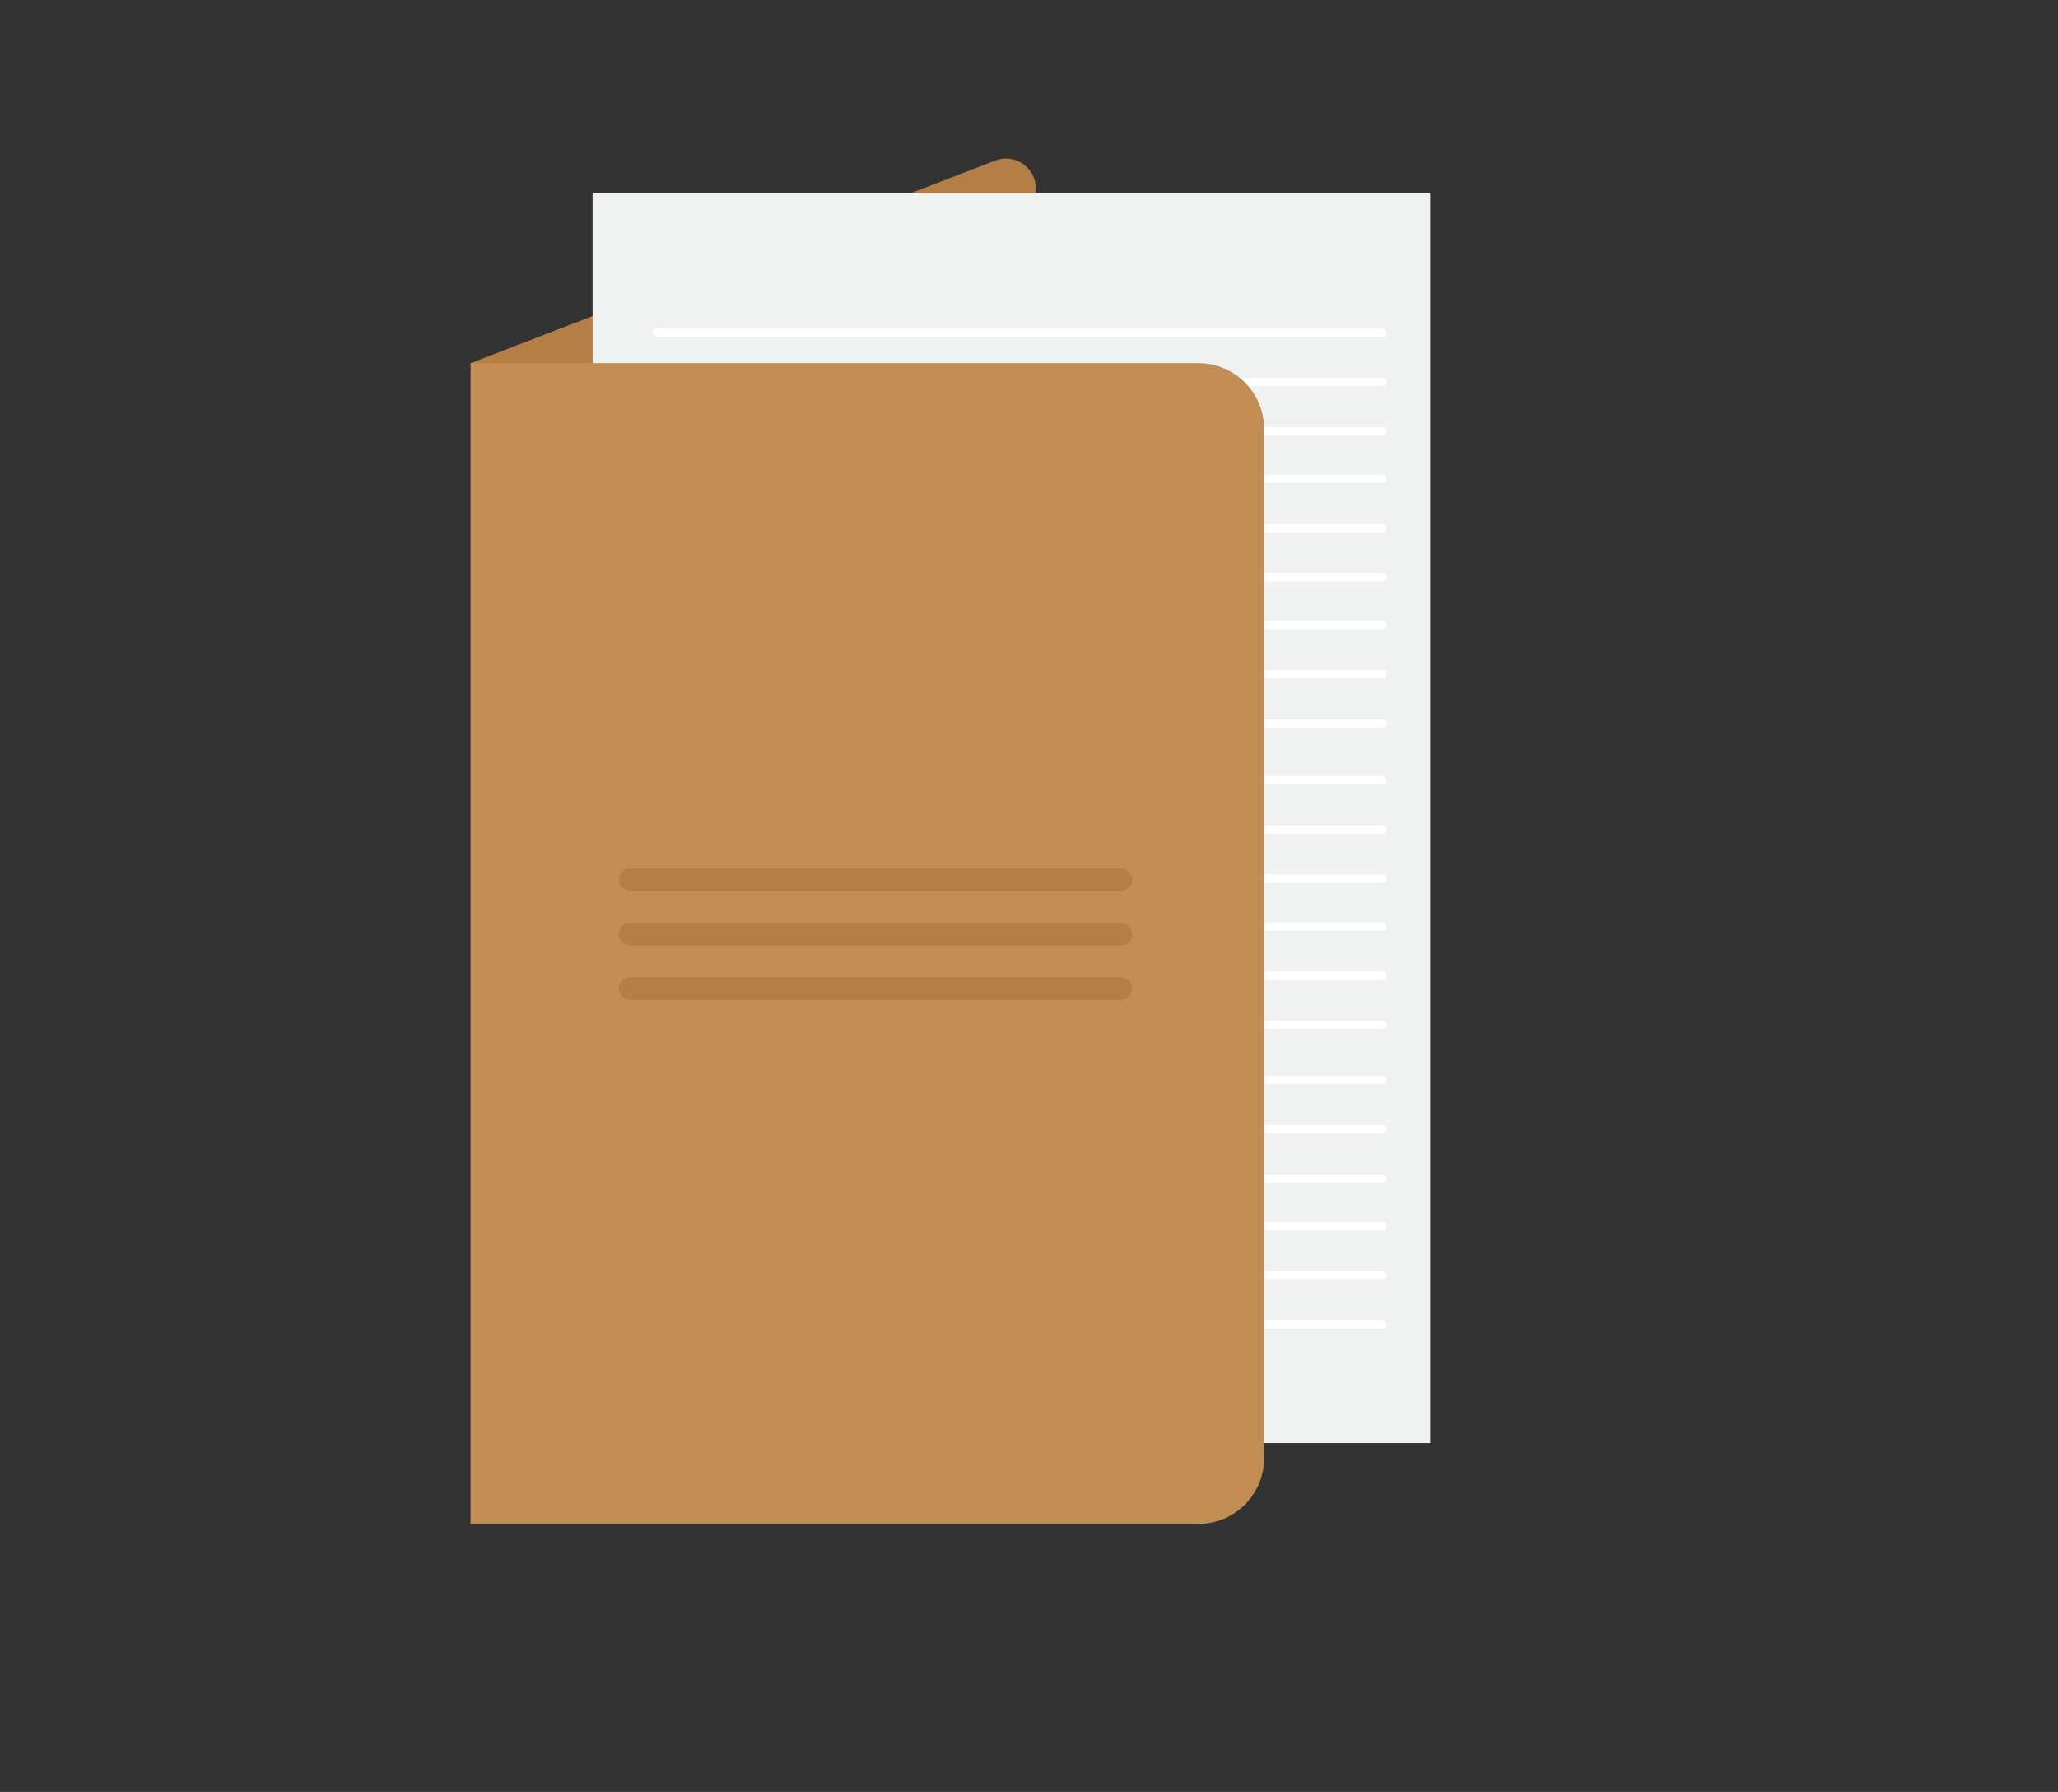 <?xml version="1.0" encoding="UTF-8"?><svg id="Calque_1" xmlns="http://www.w3.org/2000/svg" viewBox="0 0 397.14 345.82"><rect x="0" y="0" width="397.14" height="345.82" fill="#333333" stroke="none"/><defs><style>.cls-1{fill:#f0f2f2;}.cls-2{fill:#fff;}.cls-3{fill:#b57e47;}.cls-4{fill:#c28d52;}</style></defs><path class="cls-3" d="M90.81,70.09L192.05,30.99c4.36-1.68,8.8,2.25,7.65,6.78l-25.96,102.51L90.81,70.09Z"/><rect class="cls-1" x="114.36" y="37.27" width="161.63" height="241.21"/><g><rect class="cls-2" x="126.06" y="63.42" width="141.51" height="1.6" rx=".71" ry=".71"/><rect class="cls-2" x="126.06" y="72.92" width="141.51" height="1.6" rx=".71" ry=".71"/><rect class="cls-2" x="126.06" y="82.42" width="141.51" height="1.6" rx=".71" ry=".71"/></g><g><rect class="cls-2" x="126.06" y="91.62" width="141.51" height="1.6" rx=".71" ry=".71"/><rect class="cls-2" x="126.06" y="101.12" width="141.51" height="1.6" rx=".71" ry=".71"/><rect class="cls-2" x="126.06" y="110.62" width="141.51" height="1.6" rx=".71" ry=".71"/></g><g><rect class="cls-2" x="126.06" y="119.82" width="141.51" height="1.6" rx=".71" ry=".71"/><rect class="cls-2" x="126.06" y="129.32" width="141.51" height="1.6" rx=".71" ry=".71"/><rect class="cls-2" x="126.06" y="138.82" width="141.51" height="1.6" rx=".71" ry=".71"/></g><g><rect class="cls-2" x="126.06" y="149.8" width="141.51" height="1.6" rx=".71" ry=".71"/><rect class="cls-2" x="126.06" y="159.3" width="141.51" height="1.6" rx=".71" ry=".71"/><rect class="cls-2" x="126.06" y="168.8" width="141.51" height="1.6" rx=".71" ry=".71"/></g><g><rect class="cls-2" x="126.06" y="178" width="141.51" height="1.6" rx=".71" ry=".71"/><rect class="cls-2" x="126.06" y="187.5" width="141.51" height="1.6" rx=".71" ry=".71"/><rect class="cls-2" x="126.06" y="197" width="141.51" height="1.6" rx=".71" ry=".71"/></g><g><rect class="cls-2" x="126.06" y="207.63" width="141.51" height="1.6" rx=".71" ry=".71"/><rect class="cls-2" x="126.06" y="217.13" width="141.51" height="1.6" rx=".71" ry=".71"/><rect class="cls-2" x="126.06" y="226.63" width="141.51" height="1.6" rx=".71" ry=".71"/></g><g><rect class="cls-2" x="126.06" y="235.82" width="141.51" height="1.6" rx=".71" ry=".71"/><rect class="cls-2" x="126.06" y="245.32" width="141.51" height="1.6" rx=".71" ry=".71"/><rect class="cls-2" x="126.06" y="254.82" width="141.51" height="1.6" rx=".71" ry=".71"/></g><path class="cls-4" d="M90.81,70.09H231.26c7,0,12.68,5.68,12.68,12.68v198.64c0,7-5.68,12.68-12.68,12.68H90.81V70.09h0Z"/><g><rect class="cls-3" x="119.4" y="167.6" width="99.11" height="4.39" rx="2.2" ry="2.2"/><rect class="cls-3" x="119.4" y="178.09" width="99.11" height="4.39" rx="2.2" ry="2.2"/><rect class="cls-3" x="119.4" y="188.61" width="99.11" height="4.39" rx="2.2" ry="2.2"/></g></svg>